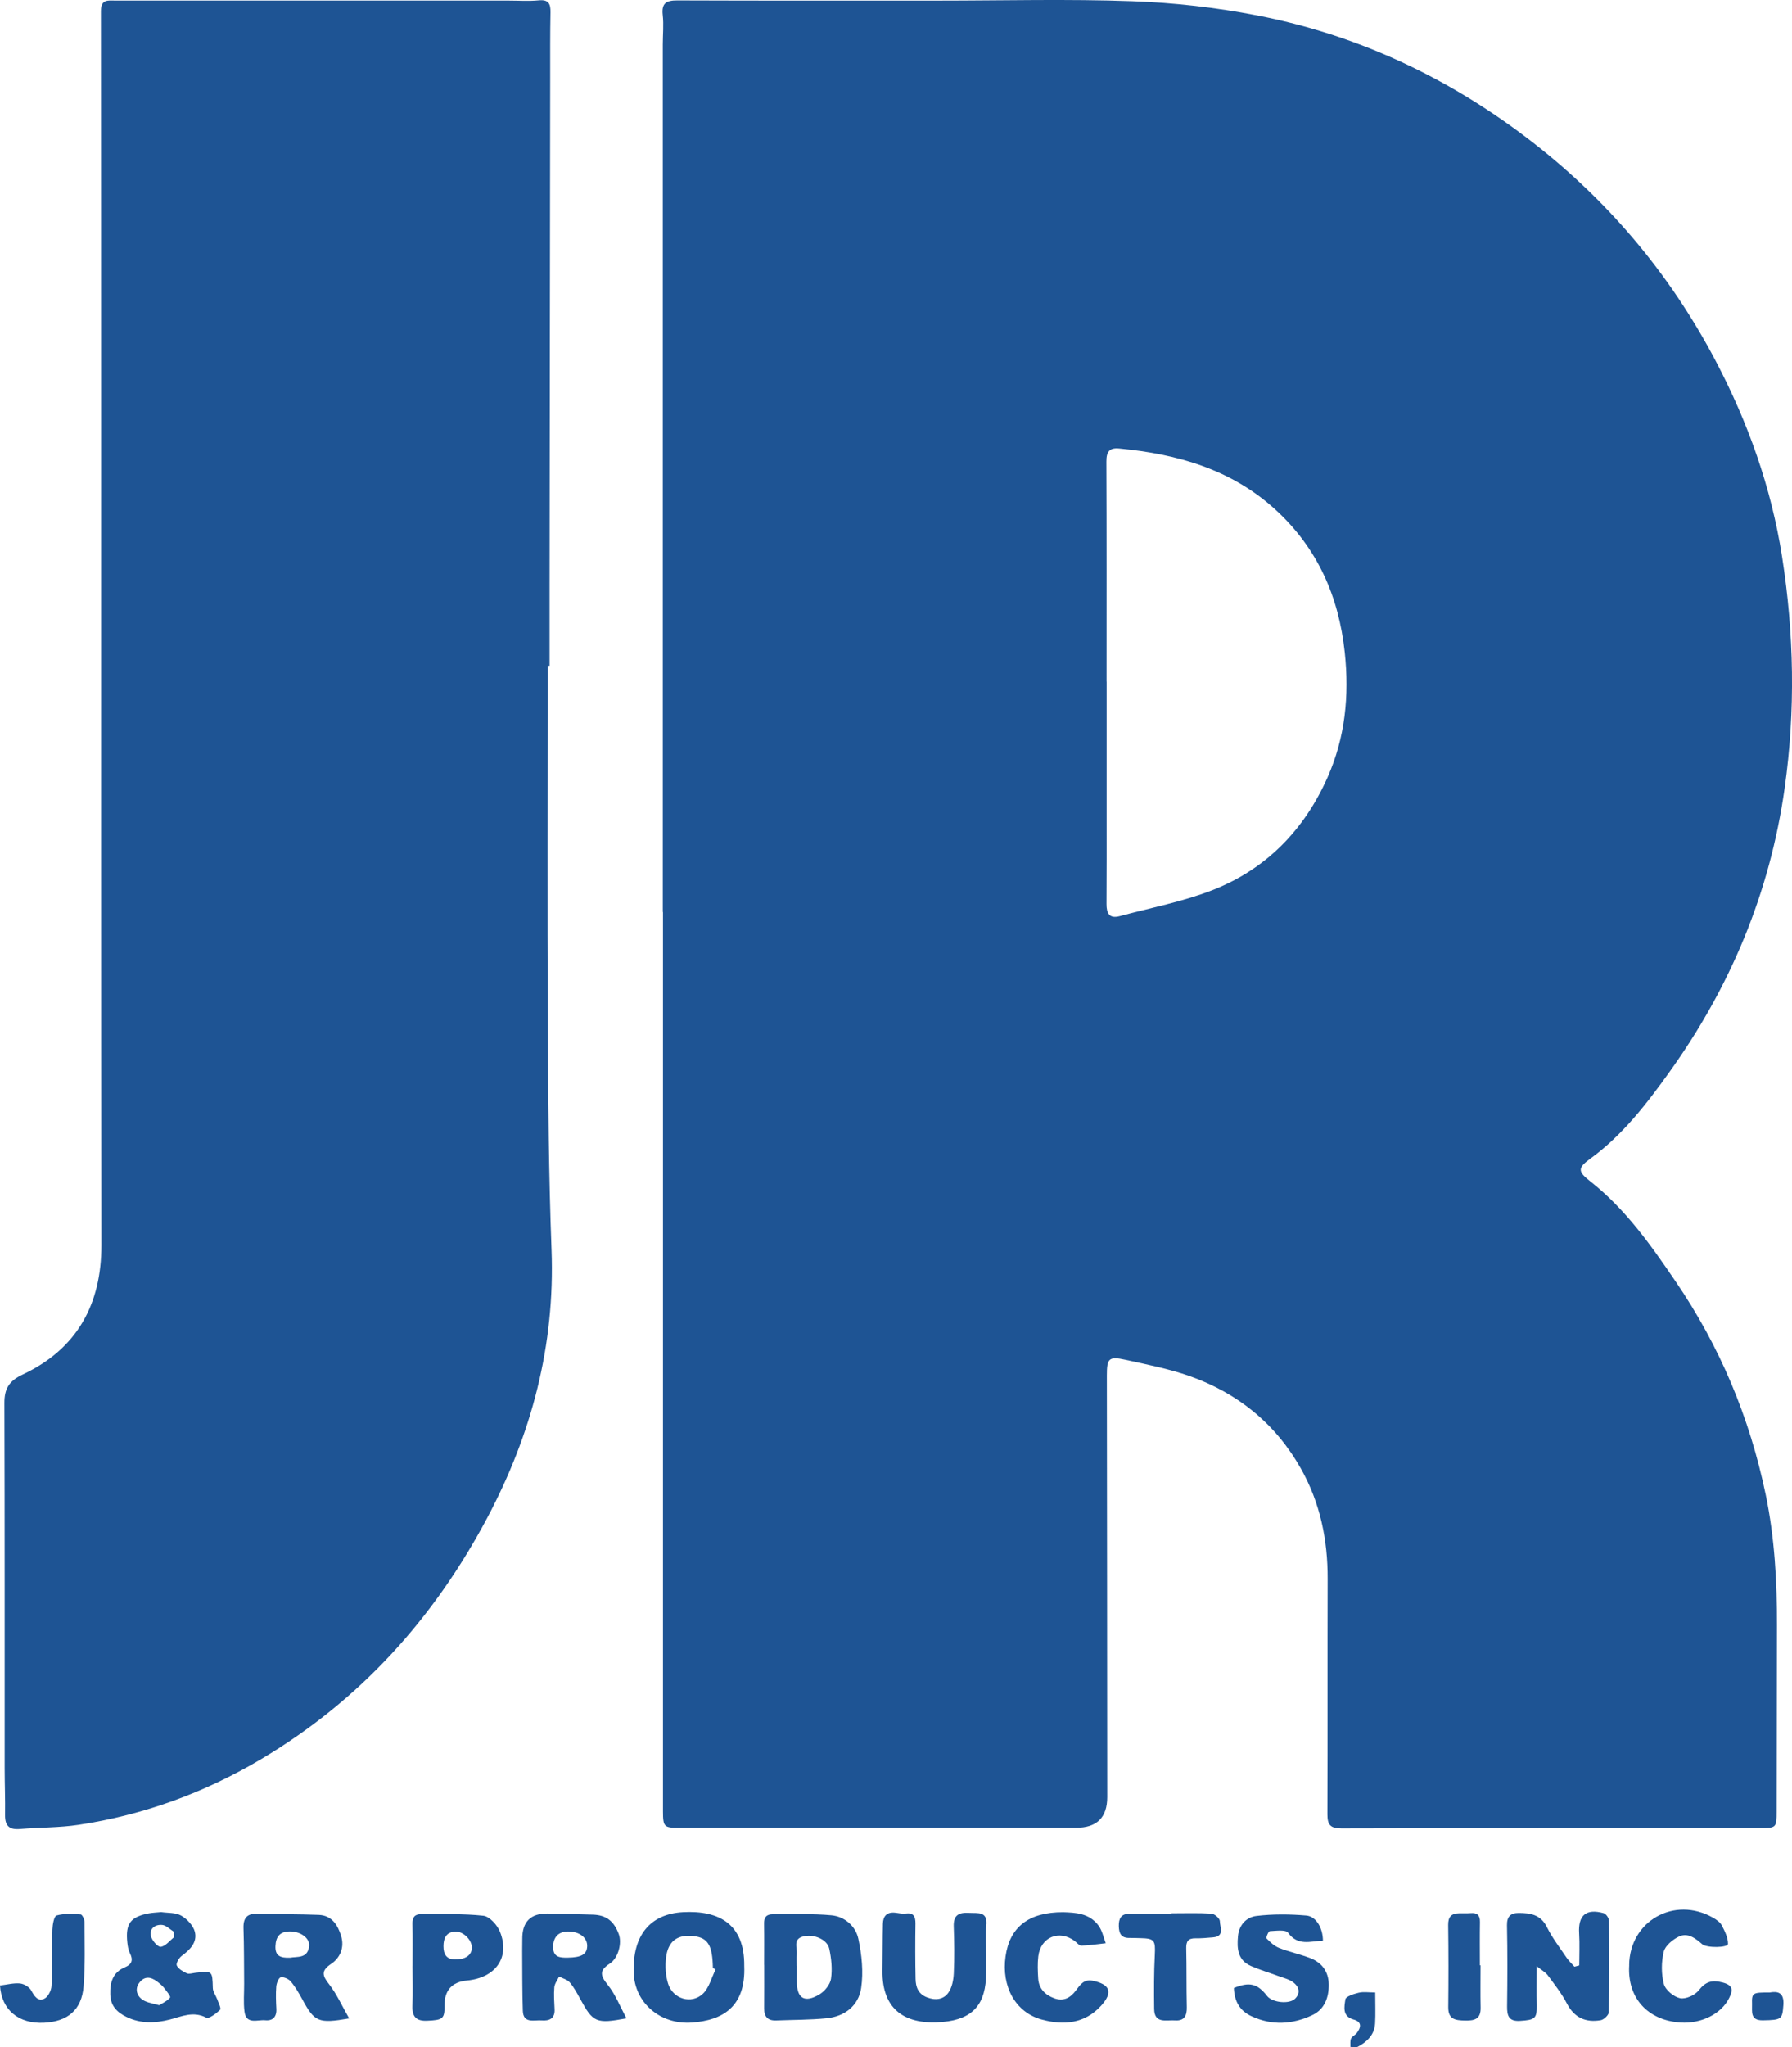 <?xml version="1.0" encoding="UTF-8"?>
<svg xmlns="http://www.w3.org/2000/svg" width="127" height="145" viewBox="0 0 127 145" fill="none">
  <g id="Group 36890">
    <path id="Vector" d="M46.972 64.598C46.972 44.115 46.972 23.63 46.972 3.147C46.972 2.452 47.045 1.749 46.968 1.064C46.873 0.218 47.223 0.027 48 0.03C54.184 0.053 60.37 0.043 66.555 0.043C71.124 0.043 75.697 -0.079 80.261 0.087C83.218 0.193 86.196 0.53 89.1 1.094C96.129 2.458 102.484 5.417 108.181 9.743C113.817 14.023 118.29 19.289 121.588 25.558C123.89 29.934 125.529 34.533 126.293 39.408C127.147 44.864 127.254 50.337 126.478 55.831C125.435 63.227 122.64 69.896 118.305 75.941C116.686 78.199 114.991 80.402 112.702 82.067C111.776 82.74 111.831 82.984 112.715 83.68C115.197 85.633 116.992 88.179 118.744 90.748C121.889 95.358 124.004 100.408 125.138 105.87C125.773 108.929 125.942 112.023 125.933 115.135C125.923 119.527 125.917 123.918 125.91 128.31C125.908 129.449 125.883 129.474 124.743 129.474C114.852 129.475 104.963 129.472 95.072 129.499C94.29 129.5 94.071 129.25 94.074 128.501C94.096 122.942 94.074 117.384 94.091 111.826C94.099 109.058 93.562 106.436 92.19 104.007C90.389 100.822 87.711 98.659 84.285 97.456C82.827 96.944 81.289 96.647 79.773 96.312C78.574 96.047 78.44 96.212 78.442 97.433C78.457 107.383 78.462 117.332 78.47 127.282C78.471 128.731 77.736 129.455 76.263 129.455C66.874 129.455 57.485 129.459 48.097 129.459C47.067 129.459 46.985 129.38 46.985 128.296C46.985 107.063 46.985 85.828 46.985 64.594H46.975L46.972 64.598ZM78.423 48.278C78.423 48.278 78.425 48.278 78.427 48.278C78.427 51.39 78.427 54.502 78.427 57.614C78.427 59.754 78.432 61.894 78.418 64.034C78.415 64.688 78.621 65.085 79.35 64.889C81.54 64.301 83.793 63.874 85.895 63.058C89.717 61.575 92.419 58.8 94.081 55.066C95.338 52.24 95.632 49.272 95.303 46.203C94.878 42.245 93.377 38.838 90.419 36.122C87.283 33.242 83.436 32.153 79.313 31.766C78.609 31.699 78.407 32.009 78.41 32.69C78.432 37.887 78.422 43.082 78.422 48.279L78.423 48.278Z" fill="#1E5494"></path>
    <path id="Vector_2" d="M38.814 47.16C38.814 55.665 38.784 64.169 38.825 72.673C38.85 77.954 38.888 83.236 39.087 88.511C39.343 95.29 37.678 101.577 34.528 107.51C30.749 114.625 25.523 120.417 18.553 124.565C14.53 126.959 10.202 128.55 5.569 129.247C4.198 129.454 2.794 129.425 1.408 129.544C0.642 129.609 0.349 129.3 0.359 128.555C0.376 127.444 0.331 126.333 0.331 125.221C0.328 116.605 0.341 107.989 0.313 99.372C0.309 98.35 0.644 97.806 1.612 97.351C5.464 95.541 7.191 92.377 7.186 88.188C7.174 78.738 7.166 69.288 7.166 59.838C7.166 40.16 7.174 20.481 7.152 0.804C7.152 -0.072 7.645 0.04 8.172 0.04C17.478 0.04 26.784 0.04 36.089 0.042C36.786 0.042 37.487 0.092 38.178 0.025C38.883 -0.043 39.025 0.267 39.013 0.882C38.983 2.41 38.993 3.939 38.992 5.467C38.977 17.502 38.962 29.536 38.948 41.571C38.947 43.432 38.948 45.294 38.948 47.157C38.903 47.157 38.858 47.157 38.813 47.157L38.814 47.16Z" fill="#1E5494"></path>
    <path id="Vector_3" d="M111.922 139.208C111.922 138.451 111.961 137.69 111.914 136.936C111.834 135.66 112.404 135.157 113.656 135.507C113.821 135.554 114.025 135.852 114.027 136.036C114.052 138.197 114.059 140.359 114.015 142.52C114.012 142.72 113.666 143.051 113.44 143.087C112.38 143.264 111.571 142.914 111.043 141.896C110.675 141.189 110.167 140.549 109.689 139.903C109.531 139.692 109.271 139.555 108.904 139.261C108.904 140.332 108.891 141.176 108.908 142.018C108.926 142.959 108.794 143.069 107.716 143.134C106.928 143.181 106.8 142.767 106.808 142.105C106.833 140.192 106.84 138.277 106.801 136.364C106.788 135.732 107.069 135.492 107.624 135.492C108.446 135.492 109.189 135.6 109.628 136.488C110.006 137.251 110.538 137.94 111.019 138.651C111.178 138.886 111.392 139.083 111.581 139.298C111.695 139.268 111.809 139.238 111.921 139.206L111.922 139.208Z" fill="#1E5494"></path>
    <path id="Vector_4" d="M44.403 142.952C42.254 143.355 42.029 143.247 41.133 141.601C40.907 141.187 40.681 140.764 40.379 140.41C40.205 140.205 39.88 140.13 39.624 139.995C39.506 140.245 39.309 140.49 39.285 140.749C39.24 141.271 39.278 141.801 39.303 142.326C39.335 142.995 38.894 143.142 38.386 143.1C37.869 143.057 37.085 143.352 37.053 142.421C37.005 141.009 37.018 139.594 37.008 138.182C37.006 137.905 37.018 137.628 37.015 137.35C37 136.112 37.609 135.506 38.84 135.532C39.895 135.555 40.952 135.578 42.007 135.61C42.958 135.638 43.508 136.055 43.854 136.993C44.087 137.621 43.826 138.684 43.212 139.079C42.455 139.568 42.545 139.931 43.07 140.582C43.619 141.259 43.945 142.115 44.401 142.953L44.403 142.952ZM40.23 138.657C41.211 138.644 41.599 138.415 41.614 137.84C41.631 137.239 41.056 136.799 40.26 136.802C39.574 136.806 39.198 137.208 39.2 137.91C39.202 138.637 39.698 138.665 40.23 138.657Z" fill="#1E5494"></path>
    <path id="Vector_5" d="M24.747 142.96C22.552 143.339 22.293 143.21 21.417 141.594C21.179 141.157 20.925 140.72 20.606 140.343C20.452 140.162 20.109 140.01 19.895 140.053C19.748 140.083 19.599 140.465 19.579 140.7C19.538 141.222 19.558 141.754 19.586 142.28C19.618 142.855 19.32 143.145 18.795 143.09C18.259 143.035 17.449 143.421 17.327 142.477C17.242 141.824 17.307 141.152 17.302 140.49C17.291 139.188 17.299 137.883 17.256 136.582C17.23 135.845 17.508 135.518 18.265 135.543C19.708 135.59 21.154 135.57 22.597 135.628C23.515 135.665 23.941 136.349 24.175 137.116C24.419 137.915 24.127 138.654 23.471 139.096C22.751 139.583 22.831 139.915 23.319 140.535C23.866 141.231 24.234 142.066 24.747 142.962V142.96ZM20.551 138.662C21.049 138.565 21.828 138.744 21.908 137.815C21.955 137.261 21.28 136.786 20.524 136.799C19.842 136.811 19.549 137.159 19.521 137.84C19.492 138.545 19.885 138.684 20.549 138.662H20.551Z" fill="#1E5494"></path>
    <path id="Vector_6" d="M54.155 139.17C54.155 138.199 54.169 137.228 54.149 136.257C54.14 135.805 54.313 135.579 54.771 135.584C56.158 135.599 57.556 135.527 58.932 135.657C59.868 135.745 60.641 136.429 60.831 137.317C61.074 138.449 61.199 139.673 61.03 140.807C60.846 142.05 59.873 142.82 58.583 142.949C57.397 143.066 56.199 143.056 55.006 143.104C54.403 143.129 54.152 142.829 54.157 142.247C54.167 141.221 54.16 140.195 54.16 139.168H54.152L54.155 139.17ZM56.463 139.238C56.463 139.238 56.469 139.238 56.473 139.238C56.473 139.598 56.476 139.958 56.473 140.319C56.459 141.531 57.011 141.891 58.071 141.259C58.446 141.036 58.833 140.56 58.894 140.152C58.995 139.461 58.919 138.718 58.772 138.027C58.629 137.36 57.66 136.955 56.907 137.158C56.183 137.355 56.511 137.957 56.469 138.407C56.444 138.682 56.464 138.961 56.464 139.238H56.463Z" fill="#1E5494"></path>
    <path id="Vector_7" d="M52.744 139.239C52.861 142.125 51.229 143.095 49.035 143.252C46.762 143.414 44.983 141.828 44.911 139.741C44.819 137.069 46.08 135.562 48.402 135.435C50.977 135.293 52.777 136.294 52.744 139.241V139.239ZM50.717 139.491C50.652 139.456 50.587 139.423 50.523 139.388C50.515 139.194 50.512 139.002 50.495 138.809C50.396 137.608 50.02 137.183 48.995 137.114C47.972 137.046 47.343 137.518 47.205 138.634C47.128 139.246 47.166 139.92 47.35 140.503C47.691 141.583 49 141.98 49.813 141.212C50.259 140.792 50.425 140.073 50.717 139.489V139.491Z" fill="#1E5494"></path>
    <path id="Vector_8" d="M69.886 138.324C69.886 138.796 69.886 139.268 69.886 139.74C69.884 141.915 68.99 143.012 66.817 143.209C64.267 143.441 62.498 142.442 62.54 139.57C62.556 138.462 62.548 137.353 62.573 136.245C62.585 135.72 62.849 135.417 63.417 135.47C63.667 135.493 63.921 135.565 64.162 135.533C64.74 135.458 64.885 135.727 64.879 136.247C64.86 137.551 64.86 138.856 64.887 140.16C64.899 140.732 65.063 141.224 65.705 141.469C66.313 141.703 66.87 141.611 67.208 141.141C67.472 140.775 67.574 140.235 67.596 139.765C67.646 138.657 67.631 137.546 67.592 136.437C67.564 135.637 67.963 135.442 68.671 135.485C69.304 135.523 70.018 135.34 69.898 136.407C69.828 137.038 69.884 137.681 69.884 138.32L69.886 138.324Z" fill="#1E5494"></path>
    <path id="Vector_9" d="M11.433 135.43C11.879 135.498 12.443 135.452 12.847 135.683C13.262 135.92 13.698 136.386 13.809 136.828C13.993 137.571 13.468 138.098 12.872 138.535C12.68 138.677 12.458 139.071 12.528 139.214C12.647 139.459 12.968 139.638 13.24 139.765C13.394 139.836 13.621 139.756 13.815 139.733C15.068 139.583 15.047 139.583 15.083 140.809C15.091 141.077 15.298 141.336 15.395 141.606C15.486 141.856 15.688 142.258 15.599 142.345C15.327 142.61 14.807 143.004 14.616 142.904C13.695 142.425 12.887 142.818 12.041 143.037C10.993 143.307 9.953 143.342 8.952 142.847C8.296 142.523 7.843 142.083 7.815 141.266C7.787 140.407 7.999 139.703 8.823 139.353C9.382 139.116 9.443 138.817 9.198 138.32C9.091 138.103 9.052 137.843 9.025 137.6C8.878 136.254 9.239 135.763 10.553 135.518C10.826 135.468 11.105 135.46 11.435 135.428L11.433 135.43ZM11.282 142.023C11.523 141.868 11.859 141.728 12.055 141.479C12.113 141.406 11.797 141.011 11.62 140.789C11.485 140.619 11.307 140.478 11.132 140.345C10.669 139.995 10.216 139.951 9.846 140.47C9.524 140.922 9.721 141.489 10.298 141.744C10.569 141.864 10.873 141.91 11.282 142.023ZM12.342 137.204C12.331 137.074 12.321 136.944 12.309 136.813C12.04 136.647 11.782 136.367 11.5 136.339C11.007 136.289 10.577 136.584 10.691 137.114C10.758 137.426 11.179 137.912 11.393 137.887C11.73 137.848 12.028 137.45 12.342 137.203V137.204Z" fill="#1E5494"></path>
    <path id="Vector_10" d="M93.757 137.455C92.852 137.49 91.983 137.848 91.289 136.893C91.118 136.656 90.431 136.758 89.987 136.779C89.896 136.784 89.707 137.24 89.761 137.296C90.022 137.563 90.319 137.838 90.66 137.972C91.379 138.255 92.148 138.414 92.869 138.694C93.692 139.016 94.156 139.653 94.17 140.554C94.181 141.473 93.869 142.31 93.023 142.715C91.612 143.389 90.134 143.482 88.674 142.794C87.873 142.415 87.484 141.768 87.445 140.805C88.549 140.352 89.117 140.49 89.804 141.374C90.169 141.843 91.386 141.973 91.792 141.553C92.192 141.141 92.051 140.697 91.653 140.404C91.354 140.182 90.955 140.092 90.594 139.958C89.948 139.718 89.283 139.525 88.654 139.248C87.719 138.837 87.653 138.017 87.736 137.136C87.813 136.327 88.343 135.787 89.034 135.703C90.202 135.562 91.404 135.573 92.58 135.673C93.282 135.734 93.758 136.574 93.757 137.456V137.455Z" fill="#1E5494"></path>
    <path id="Vector_11" d="M75.351 135.437C76.171 135.468 77.206 135.483 77.867 136.406C78.118 136.756 78.204 137.221 78.365 137.633C77.788 137.696 77.213 137.785 76.636 137.803C76.484 137.808 76.322 137.596 76.168 137.48C75.071 136.654 73.747 137.196 73.585 138.564C73.523 139.084 73.545 139.618 73.578 140.143C73.625 140.86 74.078 141.299 74.72 141.534C75.361 141.768 75.844 141.513 76.238 140.994C76.536 140.604 76.802 140.16 77.439 140.29C78.669 140.54 78.898 141.111 78.034 142.06C76.875 143.332 75.381 143.466 73.819 143.037C71.972 142.53 70.96 140.709 71.264 138.567C71.559 136.497 72.885 135.432 75.349 135.437H75.351Z" fill="#1E5494"></path>
    <path id="Vector_12" d="M115.46 139.191C115.488 136.062 118.663 134.262 121.409 135.83C121.644 135.965 121.907 136.144 122.025 136.371C122.238 136.781 122.469 137.243 122.464 137.68C122.46 137.953 120.965 137.99 120.626 137.695C120.145 137.276 119.61 136.866 118.989 137.161C118.545 137.373 118.015 137.807 117.911 138.235C117.735 138.962 117.729 139.8 117.919 140.522C118.031 140.946 118.616 141.429 119.066 141.526C119.462 141.611 120.12 141.314 120.389 140.972C120.884 140.343 121.337 140.217 122.099 140.42C122.865 140.624 122.8 140.992 122.55 141.506C121.995 142.648 120.546 143.344 119.113 143.252C116.774 143.104 115.316 141.506 115.463 139.191H115.46Z" fill="#1E5494"></path>
    <path id="Vector_13" d="M29.237 139.253C29.237 138.254 29.253 137.255 29.23 136.256C29.218 135.797 29.397 135.572 29.847 135.577C31.318 135.593 32.8 135.528 34.256 135.688C34.694 135.737 35.24 136.342 35.431 136.816C36.163 138.627 35.14 140.08 33.096 140.275C32.02 140.378 31.489 140.977 31.502 142.071C31.512 142.984 31.38 143.079 30.252 143.124C29.496 143.154 29.2 142.827 29.228 142.08C29.265 141.137 29.237 140.193 29.235 139.249L29.237 139.253ZM32.306 138.777C33 138.782 33.433 138.47 33.442 137.958C33.452 137.396 32.82 136.773 32.248 136.811C31.611 136.853 31.432 137.286 31.429 137.843C31.425 138.429 31.653 138.806 32.306 138.779V138.777Z" fill="#1E5494"></path>
    <path id="Vector_14" d="M83.026 135.515C83.971 135.515 84.917 135.482 85.858 135.54C86.079 135.553 86.454 135.885 86.452 136.069C86.449 136.479 86.821 137.146 85.967 137.218C85.552 137.253 85.135 137.294 84.72 137.286C84.207 137.278 84.056 137.506 84.068 138C84.101 139.386 84.075 140.774 84.108 142.161C84.123 142.775 83.926 143.149 83.269 143.1C82.663 143.055 81.809 143.359 81.796 142.285C81.781 141.01 81.776 139.735 81.841 138.464C81.894 137.431 81.821 137.293 80.798 137.273C80.547 137.268 80.298 137.256 80.047 137.259C79.472 137.268 79.301 136.964 79.29 136.424C79.278 135.875 79.46 135.557 80.022 135.548C81.022 135.533 82.023 135.545 83.023 135.545C83.023 135.535 83.023 135.527 83.023 135.517L83.026 135.515Z" fill="#1E5494"></path>
    <path id="Vector_15" d="M0 140.628C0.498 140.568 0.966 140.44 1.418 140.483C1.705 140.512 2.078 140.735 2.214 140.98C2.438 141.387 2.68 141.778 3.135 141.566C3.399 141.444 3.636 140.984 3.651 140.663C3.717 139.336 3.671 138.002 3.713 136.672C3.725 136.32 3.827 135.722 4.011 135.67C4.548 135.518 5.148 135.558 5.718 135.595C5.823 135.601 5.989 135.942 5.99 136.129C5.994 137.653 6.047 139.184 5.923 140.698C5.79 142.353 4.798 143.18 3.126 143.265C1.338 143.357 0.109 142.375 0 140.627L0 140.628Z" fill="#1E5494"></path>
    <path id="Vector_16" d="M104.928 139.198C104.928 140.195 104.912 141.193 104.933 142.19C104.952 142.989 104.526 143.127 103.83 143.111C103.138 143.096 102.63 143.03 102.638 142.157C102.66 140.217 102.658 138.277 102.633 136.339C102.626 135.767 102.859 135.522 103.404 135.515C103.681 135.512 103.959 135.523 104.235 135.503C104.696 135.467 104.892 135.657 104.885 136.126C104.868 137.15 104.88 138.174 104.88 139.198C104.895 139.198 104.912 139.198 104.927 139.198H104.928Z" fill="#1E5494"></path>
    <path id="Vector_17" d="M97.463 141.12C97.463 141.938 97.493 142.628 97.454 143.315C97.409 144.116 96.889 144.613 96.225 144.967C96.088 145.04 95.878 144.977 95.702 144.975C95.714 144.775 95.672 144.551 95.751 144.383C95.826 144.221 96.052 144.138 96.165 143.984C96.463 143.586 96.53 143.204 95.926 143.037C95.107 142.81 95.271 142.123 95.349 141.608C95.379 141.402 95.946 141.219 96.296 141.137C96.633 141.057 97.003 141.12 97.463 141.12Z" fill="#1E5494"></path>
    <path id="Vector_18" d="M125.408 141.123C125.97 141.022 126.458 141.093 126.388 142.023C126.313 143.021 126.268 143.072 124.934 143.094C124.017 143.109 124.183 142.462 124.168 141.948C124.143 141.144 124.208 141.114 125.408 141.124V141.123Z" fill="#1E5494"></path>
  </g>
</svg>
